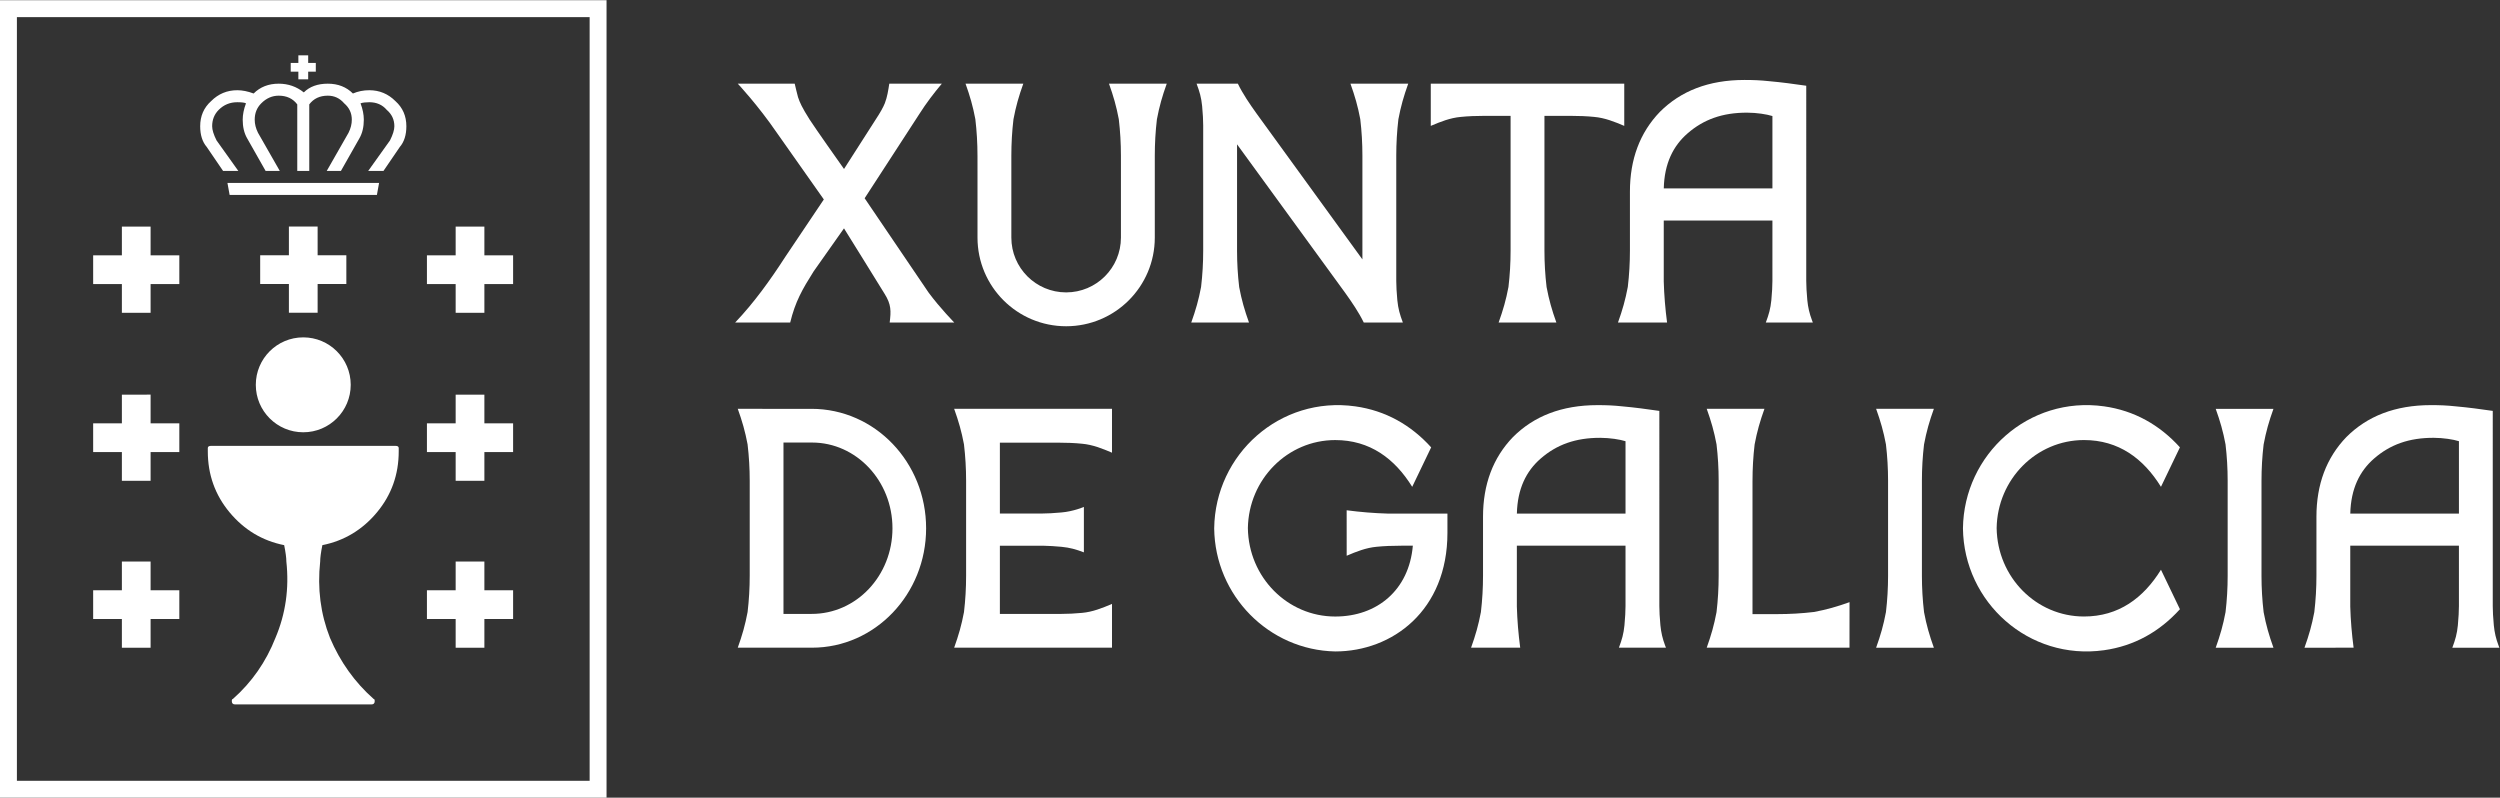 <?xml version="1.0" encoding="UTF-8" standalone="no"?>
<!-- Created with Inkscape (http://www.inkscape.org/) -->

<svg
   xmlns:dc="http://purl.org/dc/elements/1.1/"
   xmlns:cc="http://creativecommons.org/ns#"
   xmlns:rdf="http://www.w3.org/1999/02/22-rdf-syntax-ns#"
   xmlns:svg="http://www.w3.org/2000/svg"
   xmlns="http://www.w3.org/2000/svg"
   xmlns:sodipodi="http://sodipodi.sourceforge.net/DTD/sodipodi-0.dtd"
   xmlns:inkscape="http://www.inkscape.org/namespaces/inkscape"
   version="1.1"
   id="svg2"
   xml:space="preserve"
   width="1237.04"
   height="394.707"
   viewBox="0 0 1237.04 394.707"
   sodipodi:docname="marca-transp.svg"
   inkscape:version="0.92.3 (2405546, 2018-03-11)"><rect x="0" y="0" width="1237.04" height="394.707" fill="#333333" stroke="none"/><defs
     id="defs6" /><sodipodi:namedview
     pagecolor="#ffffff"
     bordercolor="#666666"
     borderopacity="1"
     objecttolerance="10"
     gridtolerance="10"
     guidetolerance="10"
     inkscape:pageopacity="0"
     inkscape:pageshadow="2"
     inkscape:window-width="777"
     inkscape:window-height="480"
     id="namedview4"
     showgrid="false"
     inkscape:zoom="0.44299294"
     inkscape:cx="623.03476"
     inkscape:cy="188.32384"
     inkscape:window-x="0"
     inkscape:window-y="0"
     inkscape:window-maximized="0"
     inkscape:current-layer="g10" /><g
     id="g10"
     inkscape:groupmode="layer"
     inkscape:label="ink_ext_XXXXXX"
     transform="matrix(1.333,0,0,-1.333,0,394.707)"><g
       id="g12"
       transform="scale(0.1)"><path
         d="m 5917.91,2527.06 c -26.46,2.67 -56.99,3.99 -91.39,3.99 h -93.45 v -500.46 c 0,-45.09 2.59,-90.06 7.93,-135.1 9,-47.85 19.9,-85.83 36.34,-131.71 h -214.37 c 16.48,46.04 27.56,84.1 36.56,132.13 5.31,44.91 7.87,89.71 7.87,134.68 v 500.46 h -93.45 c -34.4,0 -64.93,-1.32 -91.39,-3.99 -39.34,-3.52 -75.57,-17.98 -111.43,-33.34 v 156.67 h 718.21 v -156.67 c -35.86,15.36 -72.07,29.82 -111.43,33.34 v 0"
         style="fill:#ffffff;fill-opacity:1;fill-rule:nonzero;stroke:none"
         id="path14"
         inkscape:connector-curvature="0" /><path
         d="m 5182.99,2383.59 v -465.52 c 0,-18.49 1.29,-42.2 3.94,-71.28 3.25,-32.23 9.24,-52.86 20.55,-83.01 h -145.12 c -18.12,37.43 -44.66,76.2 -68.82,109.96 l -401.57,551.57 v -394.83 c 0,-45.09 2.6,-90.06 7.93,-135.09 8.98,-47.78 20.04,-85.92 36.46,-131.73 h -214.43 c 16.47,45.96 27.53,84.18 36.52,132.14 5.31,44.91 7.86,89.71 7.86,134.68 v 465.53 c 0,18.49 -1.28,42.2 -3.94,71.28 -3.24,32.22 -9.28,52.98 -20.6,83.12 l 153.22,0.02 c 18.29,-37.79 44.55,-76.09 68.94,-110.16 l 393.39,-542.1 v 385.42 c 0,45.09 -2.59,90.05 -7.93,135.09 -8.98,47.79 -20.03,85.92 -36.44,131.72 h 214.41 c -16.48,-45.97 -27.52,-84.18 -36.5,-132.14 -5.31,-44.9 -7.87,-89.71 -7.87,-134.67 v 0"
         style="fill:#ffffff;fill-opacity:1;fill-rule:nonzero;stroke:none"
         id="path16"
         inkscape:connector-curvature="0" /><path
         d="m 3628.45,2383.72 c 0,45.05 -2.59,89.97 -7.92,134.96 -8.98,47.82 -20,85.93 -36.42,131.76 h 214.41 c -16.48,-45.99 -27.5,-84.21 -36.49,-132.18 -5.31,-44.85 -7.86,-89.62 -7.86,-134.53 v -82 -222.66 c 0,-112.33 91.06,-203.4 203.4,-203.4 112.33,0 203.39,91.07 203.39,203.4 l 0.01,222.66 -0.05,81.99 c 0,45.05 -2.59,89.97 -7.92,134.96 -8.98,47.82 -20,85.93 -36.42,131.76 h 214.41 c -16.48,-45.99 -27.5,-84.21 -36.48,-132.18 -5.31,-44.85 -7.86,-89.62 -7.86,-134.53 v -82 l -0.02,-222.66 c 0,-181.74 -147.33,-329.06 -329.06,-329.06 -181.74,0 -329.06,147.32 -329.06,329.06 l -0.02,222.66 -0.04,81.99 v 0"
         style="fill:#ffffff;fill-opacity:1;fill-rule:nonzero;stroke:none"
         id="path18"
         inkscape:connector-curvature="0" /><path
         d="m 2738.65,2650.43 211.35,-0.01 c 3.97,-16.7 7.76,-33.47 12.29,-50.03 6.46,-19.59 14.26,-37.44 43.61,-83.98 26.62,-40.49 101.5,-146.47 127.11,-182.64 l 116.98,182.71 c 17.48,26.37 28.75,46.77 34.49,61.27 9.04,23.06 12.82,48.38 16.58,72.67 h 195.01 c -30.17,-35.99 -58.15,-72.64 -83.31,-112.35 0,0 -160.37,-247.21 -203.17,-312.95 l 237.19,-349.88 c 43.5,-58.72 95.53,-111.46 95.53,-111.46 h -239.76 c 5.18,42.5 6.2,66.78 -19.03,106.74 -1.98,4.05 -150.62,242.84 -150.62,242.84 l -112.62,-159.64 c -42.26,-67 -68.12,-112.12 -87.07,-189.94 l -204.37,-0.09 c 70.33,73.91 130.46,157.74 185.75,243.31 l 143.5,213.68 -175.56,249.15 c -68.67,100.34 -143.88,180.6 -143.88,180.6 v 0"
         style="fill:#ffffff;fill-opacity:1;fill-rule:nonzero;stroke:none"
         id="path20"
         inkscape:connector-curvature="0" /><path
         d="m 6726.21,1772.12 3.17,-8.45 h -174.65 c 11.32,30.2 17.34,51 20.6,83.28 2.66,29.08 3.93,52.79 3.93,71.28 l 0.04,224.23 h -403.38 l -0.02,-147.13 v -78.86 c 1.44,-51.5 5.66,-101.7 12.34,-152.8 h -182.3 c 16.5,46.04 27.52,84.29 36.52,132.33 5.33,44.92 7.87,89.73 7.87,134.72 v 88.32 29.9 100.74 c 0,120.04 36.94,219.11 111.27,296.16 77.09,77.09 180.45,118.39 313.87,118.39 32.79,0 58.63,-1.03 92.3,-4.59 45.9,-4.07 91.51,-10.25 137.09,-16.83 l -0.02,-724.58 c 0,-18.49 1.29,-42.2 3.95,-71.28 2.75,-27.35 7.79,-49.2 17.42,-74.83 z M 6579.3,2530.3 c -21.39,6.61 -57.5,12.41 -93.44,12.54 -92.01,0.32 -162.23,-25.38 -221.47,-76.9 -53.61,-46.62 -86.17,-111.85 -88.37,-204.33 h 403.28 v 268.69 0"
         style="fill:#ffffff;fill-opacity:1;fill-rule:nonzero;stroke:none"
         id="path22"
         inkscape:connector-curvature="0" /><path
         d="m 9274.59,565.129 3.16,-8.43 h -174.64 c 11.32,30.192 17.34,50.992 20.58,83.281 2.66,29.059 3.95,52.77 3.95,71.27 l 0.02,224.23 H 8724.28 V 788.359 709.488 c 1.42,-51.527 5.72,-101.578 12.4,-152.699 l -182.36,-0.09 c 16.5,46.031 27.52,84.313 36.52,132.321 5.31,44.921 7.87,89.73 7.87,134.71 v 88.34 29.899 100.741 c 0,120.02 36.92,219.1 111.27,296.15 77.09,77.09 180.43,118.38 313.85,118.38 32.81,0 58.65,-1.03 92.32,-4.59 45.88,-4.06 91.51,-10.23 137.07,-16.81 V 711.25 c 0,-18.5 1.27,-42.211 3.93,-71.27 2.75,-27.371 7.81,-49.218 17.44,-74.851 z m -146.91,758.191 c -21.41,6.62 -57.52,12.42 -93.44,12.54 -92.03,0.33 -162.23,-25.38 -221.49,-76.9 -53.61,-46.62 -86.15,-111.85 -88.37,-204.34 h 403.3 v 268.7 0"
         style="fill:#ffffff;fill-opacity:1;fill-rule:nonzero;stroke:none"
         id="path24"
         inkscape:connector-curvature="0" /><path
         d="M 8394.8,1176.54 V 823.551 c 0,-45.082 2.6,-90.02 7.93,-135.039 8.99,-47.832 20.02,-85.973 36.45,-131.832 h -214.36 c 16.51,46.031 27.5,84.211 36.51,132.242 5.31,44.898 7.85,89.668 7.85,134.629 v 352.989 c 0,45.08 -2.58,90.02 -7.93,135.04 -8.96,47.81 -20,85.97 -36.43,131.83 h 214.36 c -16.5,-46.03 -27.5,-84.25 -36.5,-132.24 -5.32,-44.9 -7.88,-89.69 -7.88,-134.63 v 0"
         style="fill:#ffffff;fill-opacity:1;fill-rule:nonzero;stroke:none"
         id="path26"
         inkscape:connector-curvature="0" /><path
         d="M 7134.22,1176.58 V 823.59 c 0,-45.078 2.6,-90.02 7.93,-135.039 8.98,-47.852 20.02,-86 36.44,-131.84 h -214.35 c 16.5,46.039 27.5,84.238 36.5,132.25 5.31,44.898 7.87,89.668 7.87,134.629 v 352.99 c 0,45.06 -2.59,90.02 -7.93,135.04 -8.98,47.83 -20.02,85.99 -36.44,131.83 h 214.35 c -16.48,-46.01 -27.52,-84.25 -36.5,-132.26 -5.31,-44.89 -7.87,-89.67 -7.87,-134.61 v 0"
         style="fill:#ffffff;fill-opacity:1;fill-rule:nonzero;stroke:none"
         id="path28"
         inkscape:connector-curvature="0" /><path
         d="m 6505.39,1176.66 -0.02,-495.238 h 93.2 c 45.08,0 90.04,2.578 135.08,7.93 47.83,8.988 86.04,20.019 131.88,36.449 l -0.14,-169.012 h -530 c 16.49,46.063 27.48,84.141 36.47,132.172 5.31,44.898 7.87,89.687 7.87,134.668 v 353.031 c 0,45.09 -2.58,90.05 -7.93,135.07 -8.99,47.88 -20.02,86.02 -36.45,131.88 h 214.42 c -16.51,-46.04 -27.52,-84.26 -36.53,-132.29 -5.29,-44.9 -7.85,-89.7 -7.85,-134.66 v 0"
         style="fill:#ffffff;fill-opacity:1;fill-rule:nonzero;stroke:none"
         id="path30"
         inkscape:connector-curvature="0" /><path
         d="m 6180.92,565.07 3.26,-8.281 h -174.73 c 11.33,30.223 17.35,50.84 20.59,83.133 2.66,29.078 3.94,52.789 3.94,71.289 L 6034,935.43 H 5630.63 V 788.301 709.43 c 1.42,-51.5 5.74,-101.52 12.44,-152.641 h -182.41 c 16.51,46.043 27.52,84.16 36.53,132.172 5.31,44.918 7.87,89.75 7.87,134.73 v 88.321 29.898 100.74 c 0,120.04 36.91,219.1 111.27,296.15 77.09,77.09 180.43,118.4 313.85,118.4 32.81,0 58.65,-1.03 92.32,-4.59 45.88,-4.08 91.5,-10.25 137.07,-16.83 V 711.191 c 0,-18.48 1.27,-42.191 3.93,-71.269 2.75,-27.352 7.81,-49.203 17.42,-74.852 z M 6034,1323.28 c -21.38,6.6 -57.5,12.4 -93.41,12.54 -92.04,0.31 -162.23,-25.39 -221.49,-76.92 -53.61,-46.62 -86.17,-111.85 -88.38,-204.33 l 403.28,0.02 v 268.69 0"
         style="fill:#ffffff;fill-opacity:1;fill-rule:nonzero;stroke:none"
         id="path32"
         inkscape:connector-curvature="0" /><path
         d="m 4998.87,1066.91 c 51.07,-6.7 101.27,-10.9 152.75,-12.34 h 78.93 l 142.4,0.02 V 983 c 0,-288.16 -203.95,-440.148 -416.64,-440.148 -246.13,4.98 -446.08,206.929 -449.17,456.699 3.35,275.449 244.6,492.249 523.62,453.099 112.31,-15.76 206.06,-68.65 281.8,-152.2 l -70.39,-146.55 c -65.06,105.16 -157.29,173.58 -285.74,173.58 -177.11,0 -321.49,-145.61 -324.25,-327.05 2.74,-182.391 147.14,-327.969 324.23,-327.969 155.99,0 274.14,98.789 288.14,262.93 l -18.77,-0.02 h -24.08 c -34.4,0 -64.9,-1.332 -91.37,-3.992 -39.33,-3.527 -75.53,-17.969 -111.38,-33.32 l -0.08,168.851 v 0"
         style="fill:#ffffff;fill-opacity:1;fill-rule:nonzero;stroke:none"
         id="path34"
         inkscape:connector-curvature="0" /><path
         d="M 4023.42,1079.35 V 910.68 c -30.18,11.332 -50.96,17.34 -83.22,20.59 -25.39,2.32 -46.59,3.57 -63.92,3.859 H 3711.6 V 682.031 l 221.45,-0.019 c 31.15,0.187 58.97,1.519 83.37,3.976 39.33,3.524 75.53,17.973 111.37,33.301 l 0.01,-162.519 h -585.94 c 16.48,45.98 27.5,84.16 36.48,132.109 5.32,44.922 7.88,89.711 7.88,134.672 v 353.069 c 0,45.09 -2.6,90.06 -7.94,135.08 -8.97,47.81 -20,85.93 -36.42,131.75 l 585.94,-0.02 -0.01,-162.83 c -35.84,15.35 -72.05,29.79 -111.37,33.3 -26.47,2.68 -56.99,4.01 -91.39,4.01 H 3711.6 v -263.07 h 157.32 c 18.49,0 42.2,1.29 71.28,3.95 44.96,3.86 83.22,20.56 83.22,20.56 v 0"
         style="fill:#ffffff;fill-opacity:1;fill-rule:nonzero;stroke:none"
         id="path36"
         inkscape:connector-curvature="0" /><path
         d="m 2775.11,689.082 c 5.31,44.879 7.87,89.668 7.87,134.629 v 352.929 c 0,45.07 -2.59,90.02 -7.93,135.04 -8.98,47.81 -19.99,85.91 -36.41,131.75 l 273.96,-0.02 c 236.01,-0.21 425.18,-199.04 425.18,-443.41 0,-244.32 -189.19,-443.211 -423.5,-443.211 l -8.95,0.102 -266.69,0.019 c 16.49,46 27.48,84.18 36.47,132.172 z m 133.22,-6.883 h 104.15 c 166.19,-0.488 300.41,141.43 300.41,317.801 0,176.4 -134.36,318.32 -298.67,318.32 l -105.89,0.11 v -636.231 0"
         style="fill:#ffffff;fill-opacity:1;fill-rule:nonzero;stroke:none"
         id="path38"
         inkscape:connector-curvature="0" /><path
         d="m 7735.86,672.551 c 128.46,0 220.68,68.418 285.74,173.578 l 70.39,-146.539 c -75.76,-83.578 -169.47,-136.449 -281.79,-152.211 -278.99,-39.16 -520.22,177.672 -523.62,452.23 3.34,275.441 244.59,492.251 523.62,453.101 112.3,-15.76 206.05,-68.63 281.79,-152.21 l -70.39,-146.56 c -65.04,105.16 -157.28,173.6 -285.74,173.6 -177.09,0 -321.48,-145.61 -324.22,-327.06 2.74,-182.359 147.13,-327.929 324.22,-327.929 v 0"
         style="fill:#ffffff;fill-opacity:1;fill-rule:nonzero;stroke:none"
         id="path40"
         inkscape:connector-curvature="0" /><path
         d="M 0,2960.25 H 2251.51 V 0 H 0 v 2960.25 z m 62.742,-62.76 H 2188.77 V 62.75 H 62.742 V 2897.49 Z M 559.039,1906.53 V 1799.91 H 452.418 v 106.62 H 345.801 v 106.62 h 106.617 v 106.62 H 559.039 V 2013.15 H 665.66 V 1906.53 H 559.039 Z m 0,-623.62 V 1176.29 H 452.418 v 106.62 H 345.801 v 106.62 h 106.617 v 106.61 H 559.039 V 1389.53 H 665.66 V 1282.91 H 559.039 Z m 0,-619.609 V 556.68 H 452.418 V 663.301 H 345.801 V 769.922 H 452.418 V 876.539 H 559.039 V 769.922 H 665.66 V 663.301 H 559.039 Z M 1798.04,1906.53 v -106.62 h -106.62 v 106.62 H 1584.8 v 106.62 h 106.62 v 106.62 h 106.62 v -106.62 h 106.62 v -106.62 h -106.62 z m 0,-623.62 v -106.62 h -106.62 v 106.62 H 1584.8 v 106.62 h 106.62 v 106.61 h 106.62 v -106.61 h 106.62 v -106.62 h -106.62 z m 0,-619.609 V 556.68 H 1691.42 V 663.301 H 1584.8 v 106.621 h 106.62 v 106.617 h 106.62 V 769.922 h 106.62 V 663.301 H 1798.04 Z M 771.383,1285.7 c 0,-86.39 27,-161.95 81.012,-226.78 54.007,-64.74 121.484,-105.291 202.485,-121.479 5.38,-26.992 8.1,-47.211 8.1,-60.742 10.81,-99.847 -2.72,-194.34 -40.48,-283.437 C 987.406,504.16 934.762,428.59 864.566,366.48 c -2.718,0 -4.078,-2.71 -4.078,-8.089 0,-8.102 4.078,-12.18 12.172,-12.18 h 506.2 c 8.09,0 12.11,4.078 12.11,12.18 0,5.379 -1.36,8.089 -4.02,8.089 -70.19,62.11 -124.2,137.68 -162.01,226.782 -35.1,89.097 -47.22,183.59 -36.4,283.437 0,13.531 2.66,33.75 8.1,60.742 80.94,16.188 148.48,56.739 202.43,121.479 54,64.83 81,140.39 81,226.78 v 12.17 c 0,5.39 -4.01,8.1 -12.17,8.1 H 783.555 c -8.094,0 -12.172,-2.71 -12.172,-8.1 v -12.17 z m 178.18,246.86 c 0,97.3 78.867,176.17 176.167,176.17 97.3,0 176.17,-78.87 176.17,-176.17 0,-97.29 -78.87,-176.16 -176.17,-176.16 -97.3,0 -176.167,78.87 -176.167,176.16 z m 229.477,374.27 v -106.62 h -106.62 v 106.62 H 965.801 v 106.62 h 106.619 v 106.62 h 106.62 v -106.62 h 106.62 v -106.62 h -106.62 z m -71.51,848.9 v -28.35 h -28.36 v -32.39 h 28.36 v -28.36 h 36.46 v 28.36 h 28.3 v 32.39 h -28.3 v 28.35 h -36.46 z M 828.074,2326.46 h 56.668 l -80.949,113.4 c -10.813,21.62 -16.25,39.17 -16.25,52.64 0,24.28 8.156,44.55 24.348,60.74 18.839,18.91 41.832,28.36 68.832,28.36 16.191,0 27.004,-1.35 32.379,-4.08 -8.09,-21.56 -12.172,-41.82 -12.172,-60.74 0,-27 5.437,-49.92 16.254,-68.83 l 68.832,-121.49 h 52.644 l -81.004,141.75 c -8.093,16.2 -12.172,32.39 -12.172,48.57 0,24.35 8.09,44.56 24.344,60.74 18.844,18.92 40.472,28.37 64.752,28.37 29.73,0 52.65,-10.82 68.84,-32.38 v -247.05 h 44.55 v 247.05 c 16.2,21.56 39.18,32.38 68.84,32.38 24.28,0 44.55,-9.45 60.74,-28.37 18.91,-16.18 28.36,-36.39 28.36,-60.74 0,-16.18 -4.01,-32.37 -12.17,-48.57 l -80.95,-141.75 h 52.65 l 68.84,121.49 c 10.81,18.91 16.18,41.83 16.18,68.83 0,18.92 -4.07,39.18 -12.16,60.74 8.09,2.73 18.9,4.08 32.43,4.08 27.01,0 48.57,-9.45 64.76,-28.36 18.91,-16.19 28.36,-36.46 28.36,-60.74 0,-13.47 -5.37,-31.02 -16.18,-52.64 l -81.01,-113.4 h 56.72 l 60.74,89.11 c 16.19,18.91 24.29,44.55 24.29,76.93 0,37.81 -13.54,68.84 -40.54,93.12 -26.94,27.01 -59.38,40.54 -97.14,40.54 -21.62,0 -41.89,-4.09 -60.73,-12.18 -24.35,24.29 -55.37,36.46 -93.19,36.46 -37.76,0 -67.48,-10.81 -89.1,-32.38 -26.95,21.57 -58.03,32.38 -93.13,32.38 -37.81,0 -68.834,-12.17 -93.115,-36.46 -21.625,8.09 -41.832,12.18 -60.742,12.18 -37.817,0 -70.196,-13.53 -97.2,-40.54 -27,-24.28 -40.472,-55.31 -40.472,-93.12 0,-32.38 8.097,-58.02 24.285,-76.93 l 60.738,-89.11 z m 16.223,-44.55 8.098,-44.55 h 546.675 l 8.09,44.55 H 844.297 v 0"
         style="fill:#ffffff;fill-opacity:1;fill-rule:evenodd;stroke:none"
         id="path42"
         inkscape:connector-curvature="0" /></g></g></svg>
